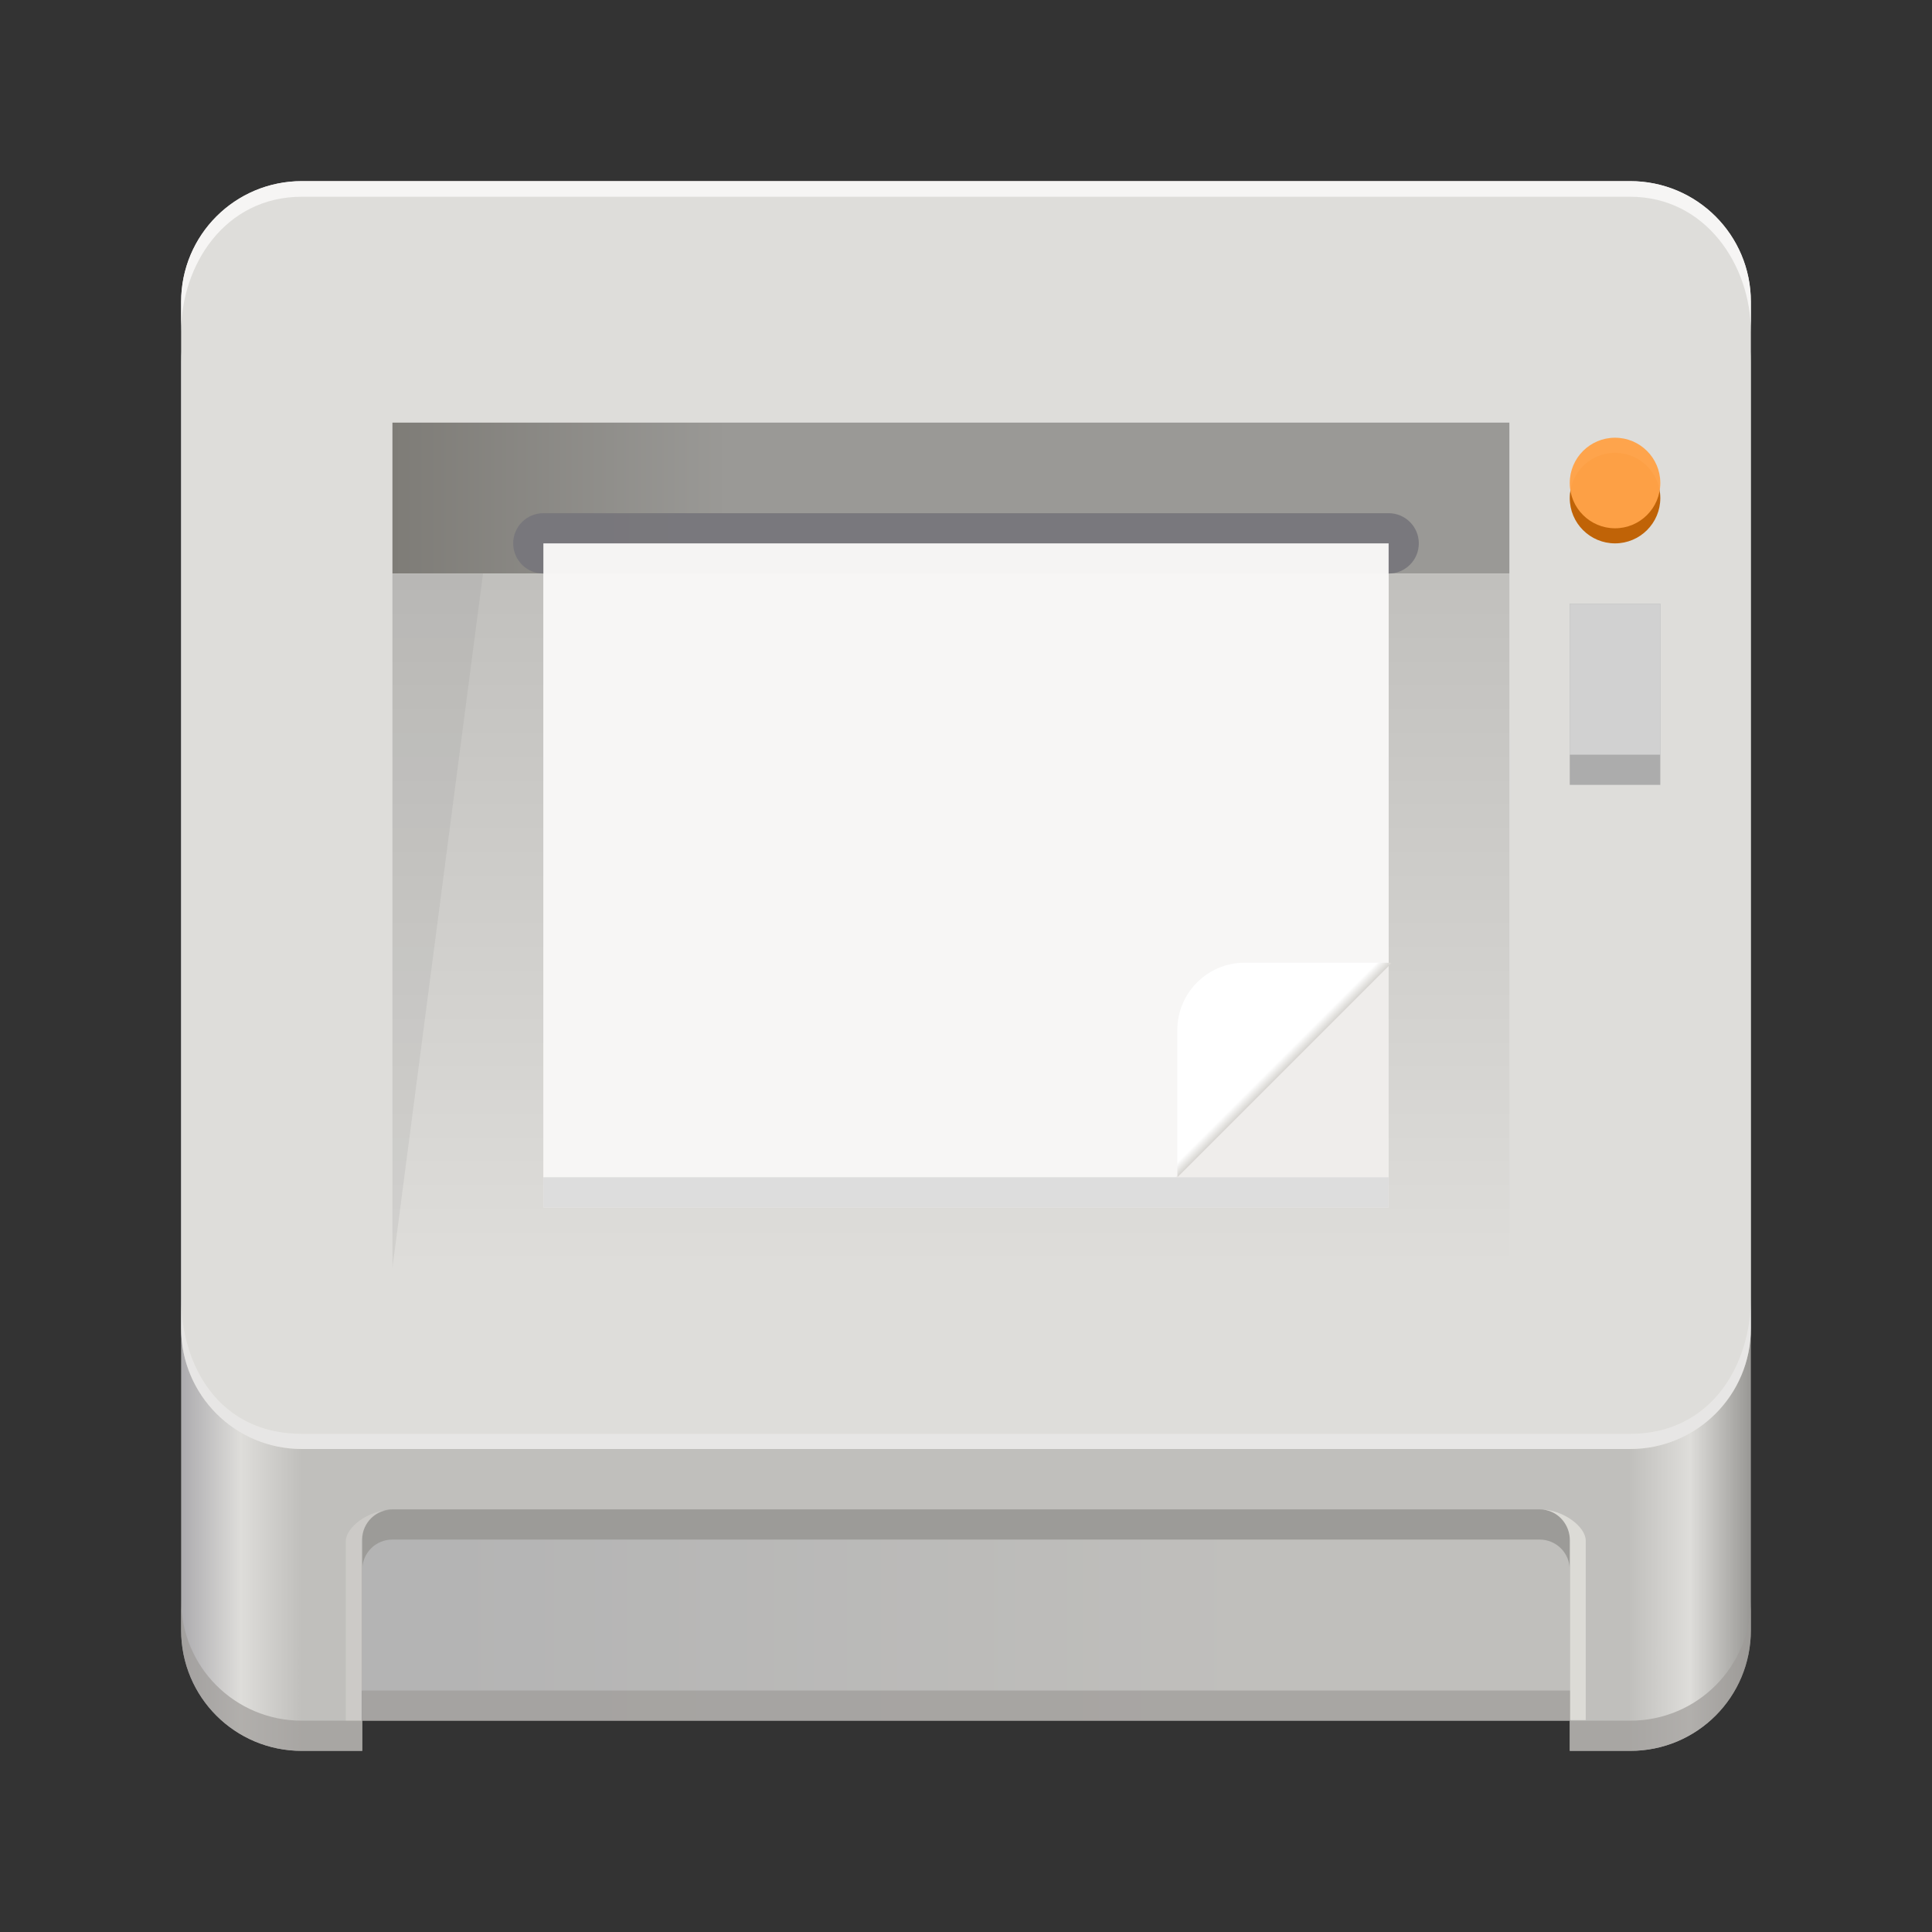 <?xml version="1.0" encoding="UTF-8"?>
<svg height="128px" viewBox="0 0 128 128" width="128px" xmlns="http://www.w3.org/2000/svg" xmlns:xlink="http://www.w3.org/1999/xlink">
    <rect x="0" y="0" width="128" height="128" fill="#333333" stroke="none"/>
    <linearGradient id="a" gradientTransform="matrix(0.232 0 0 0.329 -8.567 263.827)" gradientUnits="userSpaceOnUse" x1="88.596" x2="536.596" y1="-449.394" y2="-449.394">
        <stop offset="0" stop-color="#acabae"/>
        <stop offset="0.038" stop-color="#deddda"/>
        <stop offset="0.077" stop-color="#c0bfbc"/>
        <stop offset="0.923" stop-color="#c0bfbc"/>
        <stop offset="0.962" stop-color="#deddda"/>
        <stop offset="1" stop-color="#9a9996"/>
    </linearGradient>
    <linearGradient id="b" gradientUnits="userSpaceOnUse" x1="26" x2="100" y1="33" y2="33">
        <stop offset="0" stop-color="#7e7c77"/>
        <stop offset="0.3" stop-color="#9a9996"/>
        <stop offset="1" stop-color="#9a9996"/>
    </linearGradient>
    <linearGradient id="c" gradientUnits="userSpaceOnUse" x1="66.468" x2="66.468" y1="84" y2="36.783">
        <stop offset="0" stop-color="#deddda"/>
        <stop offset="1" stop-color="#c0bfbc"/>
    </linearGradient>
    <clipPath id="d">
        <path d="m 78 63 h 15 v 15 h -15 z m 0 0"/>
    </clipPath>
    <clipPath id="e">
        <path d="m 92.219 63.781 l -14.219 14.219 h -4.062 v -18.281 h 18.281 z m 0 0"/>
    </clipPath>
    <linearGradient id="f" gradientTransform="matrix(0 0.127 0.127 0 75.461 27.22)" gradientUnits="userSpaceOnUse" x1="344" x2="340" y1="76" y2="72">
        <stop offset="0" stop-color="#d5d3cf"/>
        <stop offset="1" stop-color="#ffffff"/>
    </linearGradient>
    <linearGradient id="g" gradientUnits="userSpaceOnUse" x1="29.404" x2="82.847" y1="107.462" y2="107.462">
        <stop offset="0" stop-color="#b4b4b4"/>
        <stop offset="1" stop-color="#c0bfbc"/>
    </linearGradient>
    <filter id="h" height="100%" width="100%" x="0%" y="0%">
        <feColorMatrix in="SourceGraphic" type="matrix" values="0 0 0 0 1 0 0 0 0 1 0 0 0 0 1 0 0 0 1 0"/>
    </filter>
    <mask id="i">
        <g filter="url(#h)">
            <rect fill-opacity="0.396" height="128" width="128"/>
        </g>
    </mask>
    <clipPath id="j">
        <rect height="152" width="192"/>
    </clipPath>
    <path d="m 20 16 c -4.434 0 -8 3.566 -8 8 v 84 c 0 4.434 3.566 8 8 8 h 4 v -4 h 80 v 4 h 4 c 4.434 0 8 -3.566 8 -8 v -84 c 0 -4.434 -3.566 -8 -8 -8 z m 0 0" fill="url(#a)"/>
    <path d="m 20 12 h 88 c 4.418 0 8 3.582 8 8 v 68 c 0 4.418 -3.582 8 -8 8 h -88 c -4.418 0 -8 -3.582 -8 -8 v -68 c 0 -4.418 3.582 -8 8 -8 z m 0 0" fill="#deddda"/>
    <path d="m 26 28 h 74 v 10 h -74 z m 0 0" fill="url(#b)"/>
    <path d="m 26 38 h 74 v 46 h -74 z m 0 0" fill="url(#c)"/>
    <path d="m 110 33 c 0 1.656 -1.344 3 -3 3 s -3 -1.344 -3 -3 s 1.344 -3 3 -3 s 3 1.344 3 3 z m 0 0" fill="#bf5f00" fill-opacity="0.965"/>
    <g fill-opacity="0.984">
        <path d="m 104 40 h 6 v 12 h -6 z m 0 0" fill="#acacac"/>
        <path d="m 104 40 h 6 v 10 h -6 z m 0 0" fill="#d1d1d1"/>
        <path d="m 36 36 h 56 v 44 h -56 z m 0 0" fill="#efedeb"/>
    </g>
    <path d="m 36 34 h 56 c 1.105 0 2 0.895 2 2 s -0.895 2 -2 2 h -56 c -1.105 0 -2 -0.895 -2 -2 s 0.895 -2 2 -2 z m 0 0" fill="#77767b" fill-opacity="0.941"/>
    <path d="m 36 36 h 56 v 27.785 l -14.125 14.215 h -41.875 z m 0 0" fill="#f6f5f4" fill-opacity="0.984"/>
    <g clip-path="url(#d)">
        <g clip-path="url(#e)">
            <path d="m 78 68.246 v 9.352 c 0 2.465 2 4.465 4.465 4.465 h 9.352 c 2.465 0 4.465 -2 4.465 -4.465 v -9.352 c 0 -2.465 -2 -4.465 -4.465 -4.465 h -9.352 c -2.465 0 -4.465 2 -4.465 4.465 z m 0 0" fill="url(#f)"/>
        </g>
    </g>
    <path d="m 26 100 h 76 c 1.109 0 2 0.891 2 2 v 10 h -80 v -10 c 0 -1.109 0.891 -2 2 -2 z m 0 0" fill="#9a9996" fill-opacity="0.941"/>
    <path d="m 26 102 h 76 c 1.109 0 2 0.891 2 2 v 10 h -80 v -10 c 0 -1.109 0.891 -2 2 -2 z m 0 0" fill="url(#g)"/>
    <path d="m 36 78 h 56 v 2 h -56 z m 0 0" fill="#dcdcdc" fill-opacity="0.984"/>
    <path d="m 12 106 v 2 c 0 4.434 3.566 8 8 8 h 4 v -2 h -4 c -4.434 0 -8 -3.566 -8 -8 z m 104 0 c 0 4.434 -3.566 8 -8 8 h -4 v 2 h 4 c 4.434 0 8 -3.566 8 -8 z m -92 6 v 2 h 80 v -2 z m 0 0" fill="#9e9c99" fill-opacity="0.702"/>
    <path d="m 26 38 v 46 l 6 -46 z m 0 0" fill="#7e7c77" fill-opacity="0.118"/>
    <path d="m 110 32 c 0 1.656 -1.344 3 -3 3 s -3 -1.344 -3 -3 s 1.344 -3 3 -3 s 3 1.344 3 3 z m 0 0" fill="#ffa348" fill-opacity="0.965"/>
    <path d="m 20 12 c -4.434 0 -8 3.566 -8 8 v 2 c 0 -4.434 2.891 -8.965 8 -8.965 h 88 c 5 0 8 4.531 8 8.965 v -2 c 0 -4.434 -3.566 -8 -8 -8 z m 0 0" fill="#f6f5f4"/>
    <g clip-path="url(#j)" mask="url(#i)" transform="matrix(1 0 0 1 -8 -16)">
        <path d="m 28 112 c -4.434 0 -8 -3.566 -8 -8 v -2 c 0 4.434 2.48 8.996 8 8.996 h 88 c 5.371 0 8 -4.562 8 -8.996 v 2 c 0 4.434 -3.566 8 -8 8 z m 0 0" fill="#f6f5f4"/>
    </g>
    <path d="m 104.016 102.07 c 0 -1.035 -0.793 -2.066 -2.004 -2.066 c 1.582 0 3.047 1.16 3.047 2.066 v 11.891 h -1.043 z m 0 0" fill="#fffcf7" fill-opacity="0.447"/>
    <path d="m 23.953 102.109 c 0 -1.039 0.793 -2.07 2.004 -2.07 c -1.582 0 -3.047 1.164 -3.047 2.07 v 11.891 h 1.043 z m 0 0" fill="#fffcf7" fill-opacity="0.192"/>
</svg>

